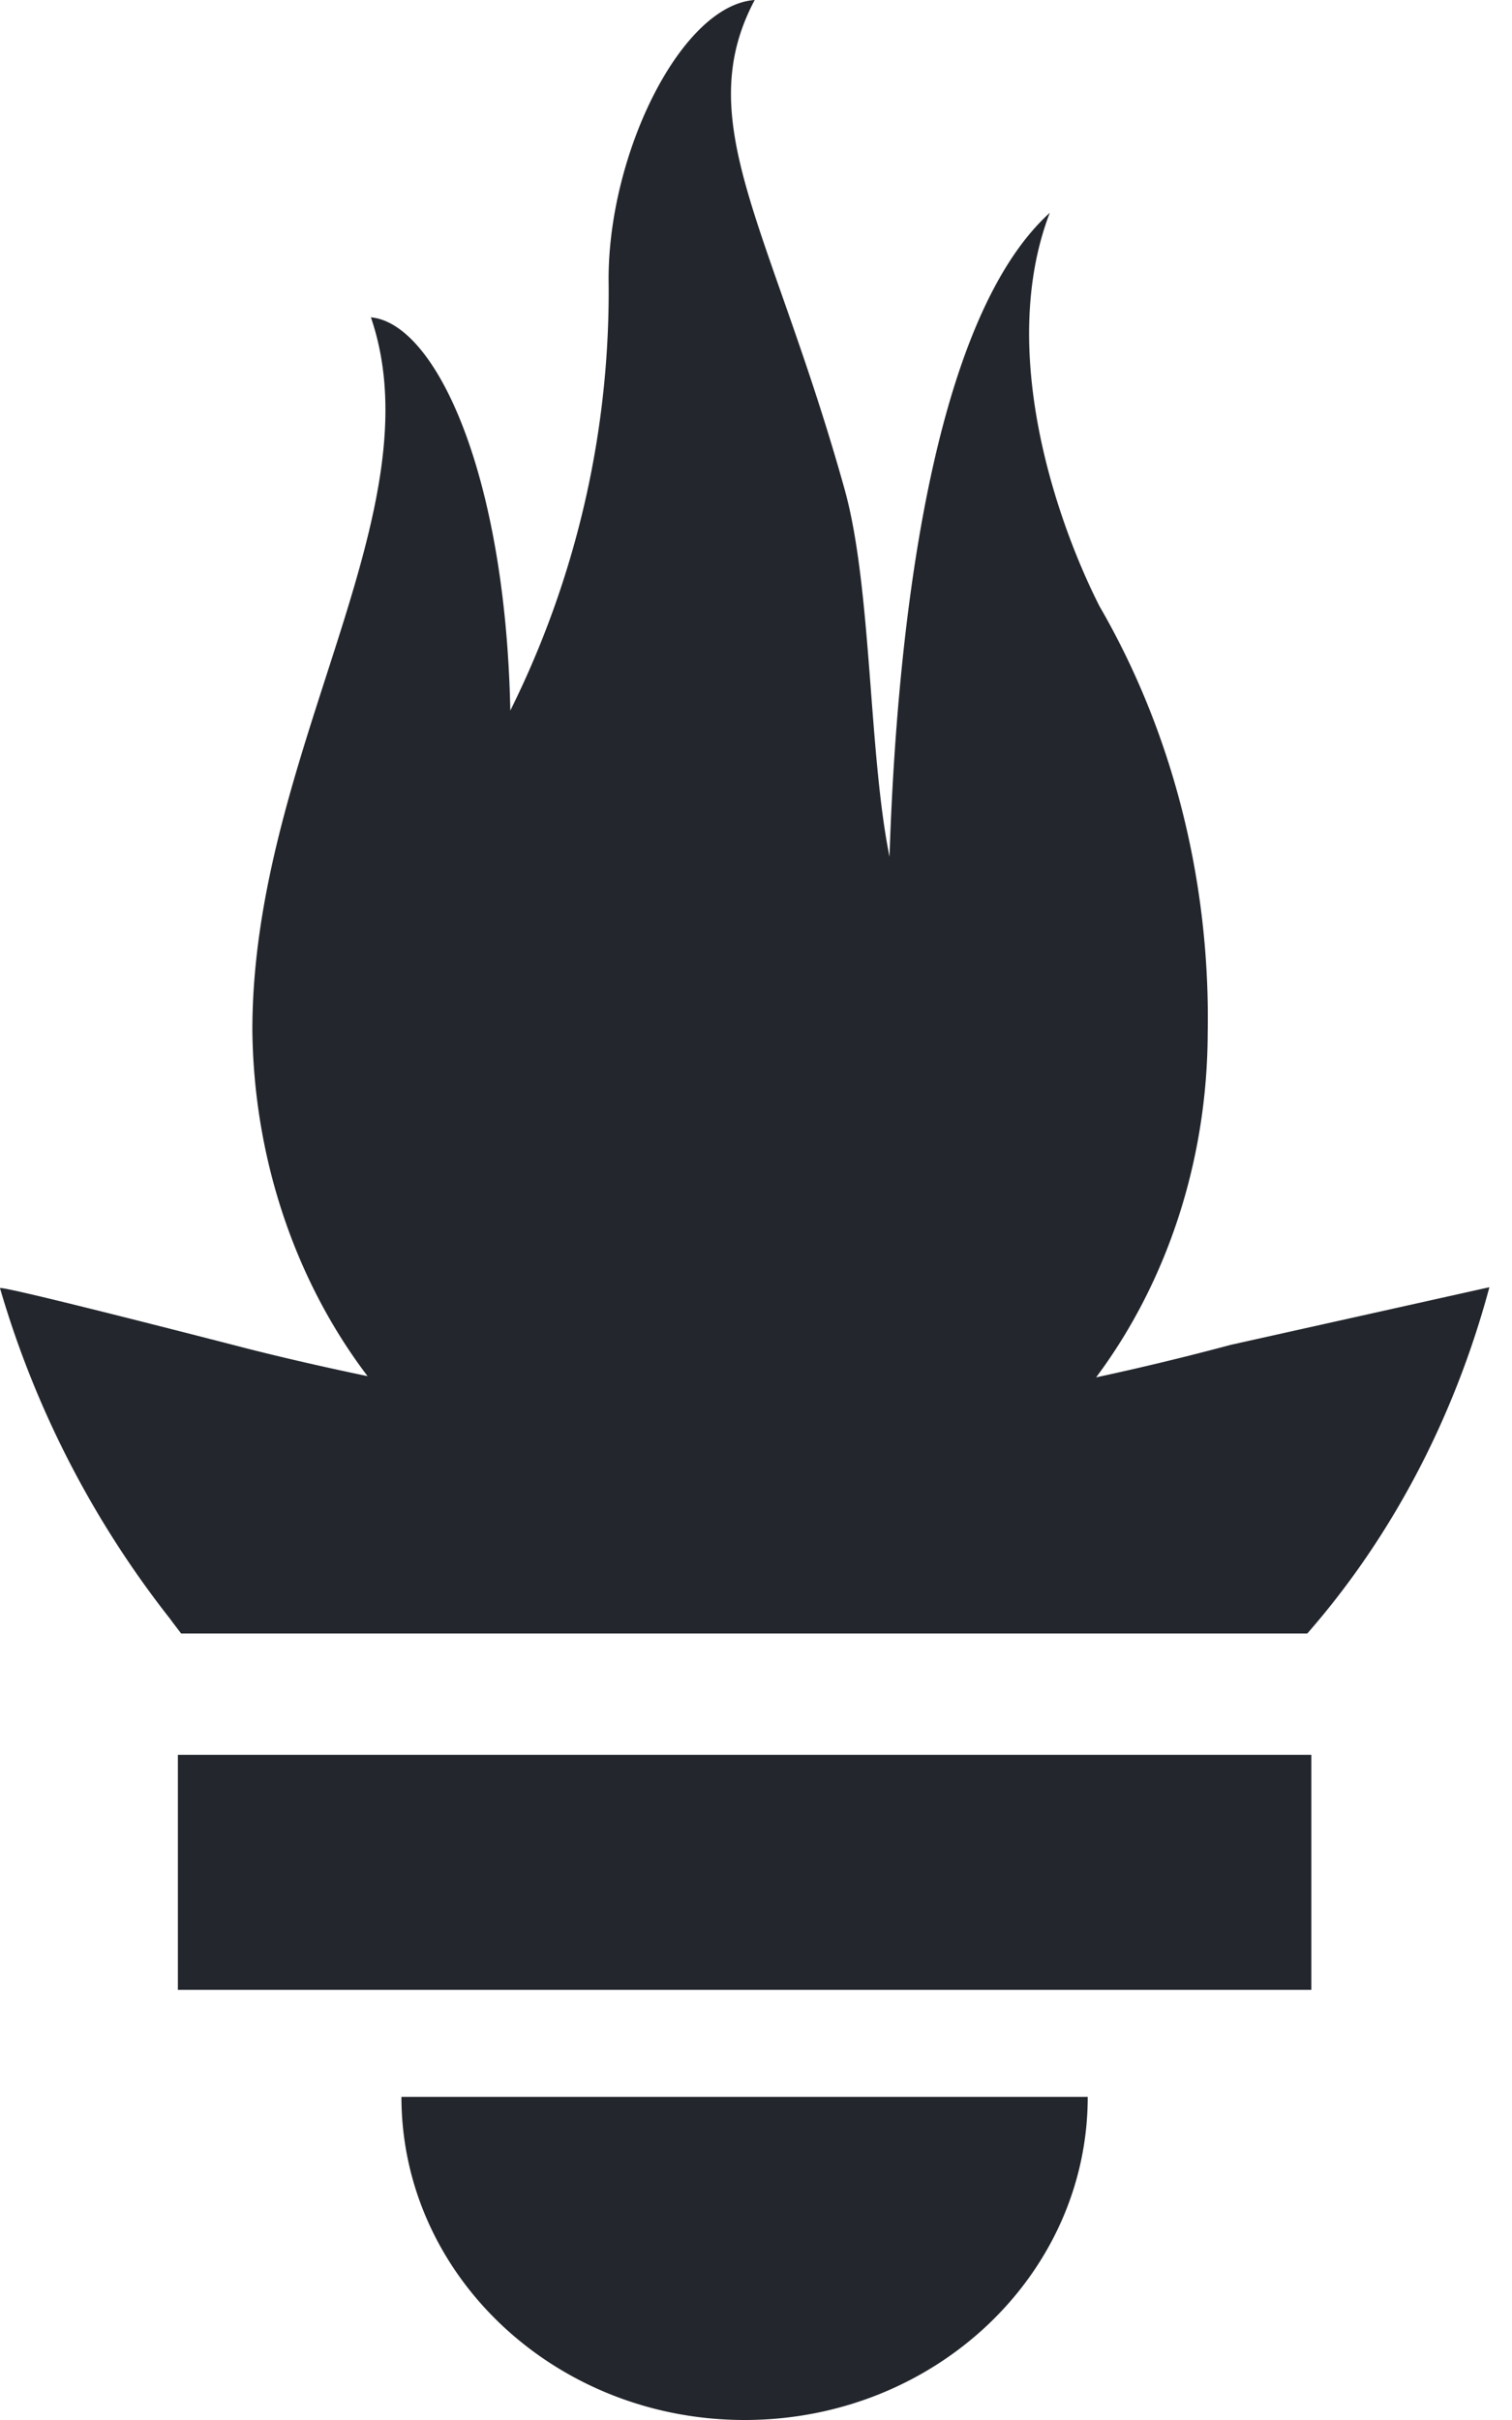 <svg width="20" height="32" viewBox="0 0 20 32" fill="none" xmlns="http://www.w3.org/2000/svg"><path d="M9.85 32c-2.506 0-4.54-1.913-4.54-4.273h9.078c0 2.358-2.031 4.273-4.538 4.273zm7.496-5.688H2.353v-3.108h14.993v3.108zm-.053-4.712H2.396c-.05-.066-.1-.13-.148-.196A12.912 12.912 0 0 1 0 17.034c-.006-.038 1.861.435 3.185.776 0 0 .681.18 1.677.387-.965-1.27-1.505-2.89-1.524-4.571 0-3.658 2.452-6.849 1.568-9.43.861.08 1.782 2.077 1.844 5.2a12.429 12.429 0 0 0 1.3-5.706c0-1.676.966-3.623 1.933-3.69-.862 1.623.223 3.015 1.188 6.466.362 1.296.316 3.48.595 4.862.093-2.874.525-7.067 2.12-8.514-.7 1.828.1 4.104.657 5.201.969 1.672 1.468 3.641 1.432 5.646-.005 1.67-.528 3.282-1.476 4.552a36.753 36.753 0 0 0 1.781-.43l3.421-.762c-.464 1.728-1.29 3.3-2.408 4.578z" fill="#23272D"/></svg>